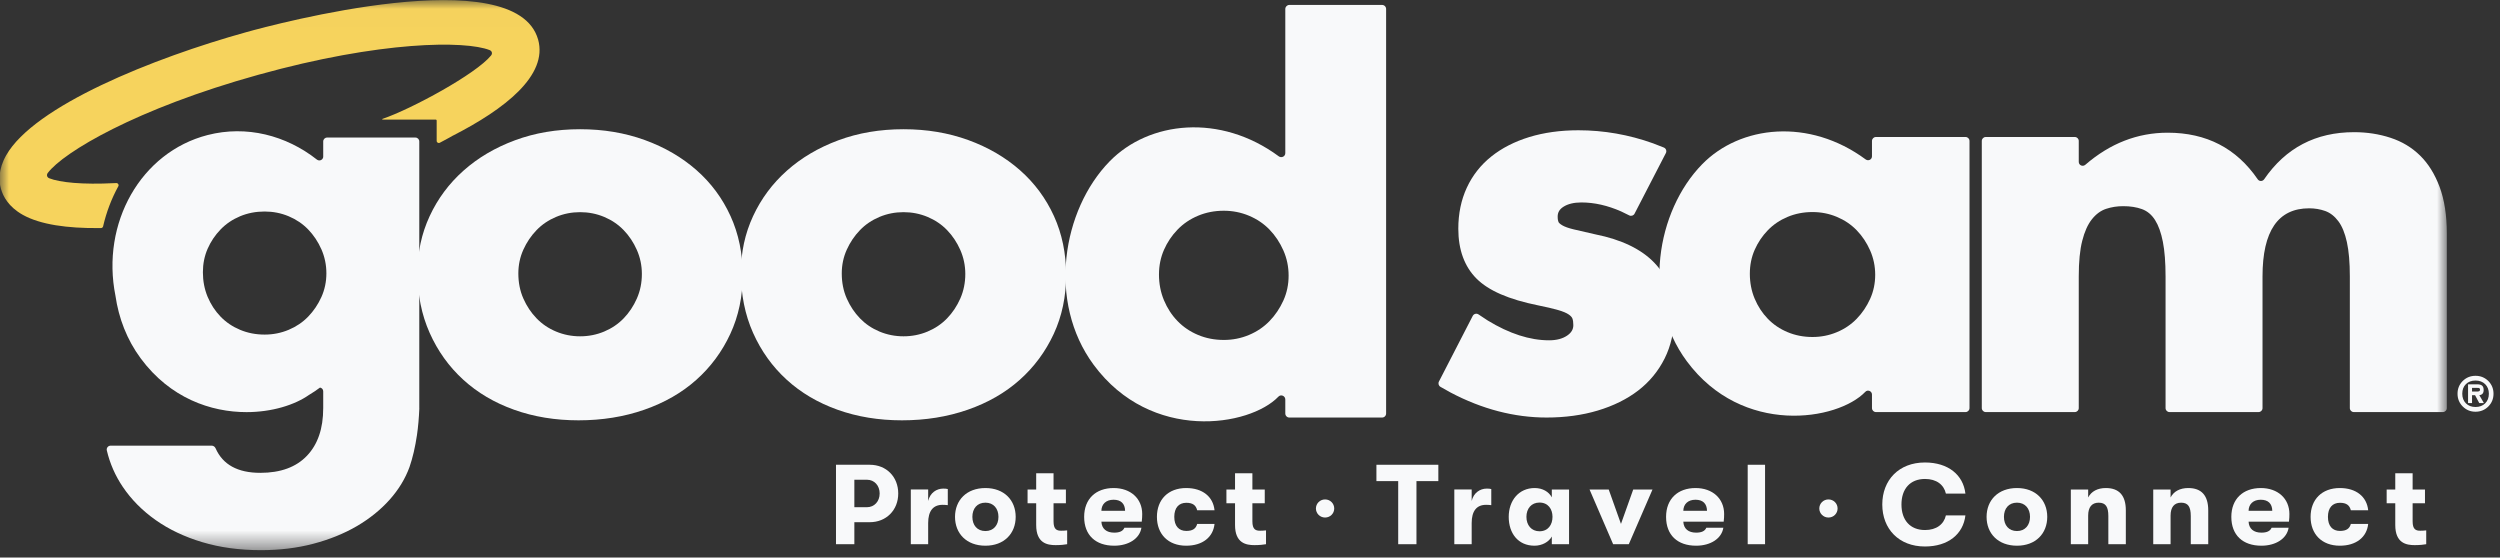 <svg width="139" height="31" viewBox="0 0 139 31" fill="none" xmlns="http://www.w3.org/2000/svg">
<rect x="0" y="0" width="139" height="31" fill="#333333" stroke="none"/>
<path fill-rule="evenodd" clip-rule="evenodd" d="M48.202 28.201C48.612 28.201 48.909 27.878 48.909 27.437C48.909 26.995 48.612 26.673 48.202 26.673H47.502V28.201H48.202ZM48.36 25.841C49.281 25.841 49.942 26.51 49.942 27.438C49.942 28.365 49.275 29.034 48.36 29.034H47.502V30.258H46.481V25.841H48.36V25.841Z" fill="#F8F9FA"/>
<path fill-rule="evenodd" clip-rule="evenodd" d="M50.641 30.258V27.216H51.606V27.854C51.713 27.399 52.072 27.166 52.444 27.166C52.558 27.166 52.621 27.172 52.697 27.191V28.087C52.584 28.075 52.526 28.068 52.407 28.068C51.883 28.068 51.606 28.409 51.606 29.084V30.258H50.641" fill="#F8F9FA"/>
<path fill-rule="evenodd" clip-rule="evenodd" d="M55.514 28.737C55.514 28.276 55.243 27.948 54.789 27.948C54.329 27.948 54.064 28.276 54.064 28.737C54.064 29.198 54.329 29.526 54.789 29.526C55.243 29.526 55.514 29.198 55.514 28.737ZM53.099 28.738C53.099 27.81 53.742 27.135 54.789 27.135C55.829 27.135 56.472 27.81 56.472 28.738C56.472 29.666 55.829 30.341 54.789 30.341C53.742 30.341 53.099 29.666 53.099 28.738V28.738Z" fill="#F8F9FA"/>
<path fill-rule="evenodd" clip-rule="evenodd" d="M59.334 29.489V30.258C59.195 30.284 58.968 30.309 58.691 30.309C58.236 30.309 57.612 30.208 57.612 29.192V27.98H57.133V27.217H57.612V26.314H58.577V27.217H59.264V27.98H58.577V28.99C58.577 29.438 58.76 29.508 58.999 29.508C59.106 29.508 59.245 29.501 59.334 29.489" fill="#F8F9FA"/>
<path fill-rule="evenodd" clip-rule="evenodd" d="M62.555 28.402C62.548 27.998 62.321 27.785 61.911 27.785C61.495 27.785 61.243 28.03 61.237 28.402H62.555ZM63.481 29.003H61.237C61.256 29.4 61.521 29.615 61.949 29.615C62.246 29.615 62.435 29.533 62.517 29.343H63.463C63.368 29.943 62.756 30.341 61.949 30.341C60.915 30.341 60.279 29.754 60.279 28.738C60.279 27.741 60.928 27.135 61.918 27.135C62.864 27.135 63.507 27.722 63.507 28.58C63.507 28.738 63.5 28.833 63.481 29.003V29.003Z" fill="#F8F9FA"/>
<path fill-rule="evenodd" clip-rule="evenodd" d="M64.325 28.738C64.325 27.778 64.949 27.135 65.952 27.135C66.86 27.135 67.453 27.614 67.528 28.372H66.563C66.494 28.088 66.311 27.955 65.958 27.955C65.542 27.955 65.29 28.233 65.29 28.738C65.29 29.242 65.542 29.52 65.958 29.52C66.311 29.52 66.494 29.394 66.563 29.129H67.528C67.453 29.867 66.86 30.341 65.952 30.341C64.949 30.341 64.325 29.697 64.325 28.738" fill="#F8F9FA"/>
<path fill-rule="evenodd" clip-rule="evenodd" d="M70.39 29.489V30.258C70.251 30.284 70.024 30.309 69.747 30.309C69.292 30.309 68.668 30.208 68.668 29.192V27.98H68.189V27.217H68.668V26.314H69.633V27.217H70.32V27.98H69.633V28.99C69.633 29.438 69.816 29.508 70.055 29.508C70.162 29.508 70.301 29.501 70.39 29.489" fill="#F8F9FA"/>
<path fill-rule="evenodd" clip-rule="evenodd" d="M73.165 28.273C73.165 27.994 73.392 27.768 73.674 27.768C73.961 27.768 74.183 27.994 74.183 28.273C74.183 28.548 73.961 28.775 73.674 28.775C73.392 28.775 73.165 28.548 73.165 28.273" fill="#F8F9FA"/>
<path fill-rule="evenodd" clip-rule="evenodd" d="M77.74 30.258V26.75H76.529V25.841H79.972V26.75H78.755V30.258H77.74" fill="#F8F9FA"/>
<path fill-rule="evenodd" clip-rule="evenodd" d="M80.86 30.258V27.216H81.825V27.854C81.932 27.399 82.291 27.166 82.663 27.166C82.777 27.166 82.84 27.172 82.915 27.191V28.087C82.802 28.075 82.745 28.068 82.625 28.068C82.102 28.068 81.825 28.409 81.825 29.084V30.258H80.86" fill="#F8F9FA"/>
<path fill-rule="evenodd" clip-rule="evenodd" d="M86.319 28.737C86.319 28.302 86.073 27.942 85.594 27.942C85.146 27.942 84.869 28.276 84.869 28.737C84.869 29.198 85.146 29.539 85.594 29.539C86.073 29.539 86.319 29.179 86.319 28.737ZM83.885 28.738C83.885 27.829 84.446 27.135 85.329 27.135C85.77 27.135 86.117 27.343 86.281 27.652V27.217H87.239V30.259H86.281V29.83C86.117 30.132 85.739 30.341 85.317 30.341C84.409 30.341 83.885 29.653 83.885 28.738V28.738Z" fill="#F8F9FA"/>
<path fill-rule="evenodd" clip-rule="evenodd" d="M89.691 30.259L88.379 27.217H89.445L90.126 29.129L90.807 27.217H91.879L90.561 30.259H89.691" fill="#F8F9FA"/>
<path fill-rule="evenodd" clip-rule="evenodd" d="M94.91 28.402C94.903 27.998 94.677 27.785 94.267 27.785C93.85 27.785 93.599 28.03 93.592 28.402H94.91ZM95.837 29.003H93.592C93.611 29.4 93.876 29.615 94.304 29.615C94.601 29.615 94.79 29.533 94.872 29.343H95.818C95.723 29.943 95.112 30.341 94.304 30.341C93.271 30.341 92.634 29.754 92.634 28.738C92.634 27.741 93.283 27.135 94.273 27.135C95.219 27.135 95.862 27.722 95.862 28.58C95.862 28.738 95.856 28.833 95.837 29.003V29.003Z" fill="#F8F9FA"/>
<path fill-rule="evenodd" clip-rule="evenodd" d="M97.172 30.258H98.137V25.841H97.172V30.258Z" fill="#F8F9FA"/>
<path fill-rule="evenodd" clip-rule="evenodd" d="M101.153 28.273C101.153 27.994 101.379 27.768 101.662 27.768C101.948 27.768 102.17 27.994 102.17 28.273C102.17 28.548 101.948 28.775 101.662 28.775C101.379 28.775 101.153 28.548 101.153 28.273" fill="#F8F9FA"/>
<path fill-rule="evenodd" clip-rule="evenodd" d="M104.655 28.05C104.655 26.693 105.576 25.714 107.026 25.714C108.318 25.714 109.157 26.402 109.277 27.444H108.192C108.079 26.945 107.663 26.63 107.032 26.63C106.2 26.63 105.721 27.185 105.721 28.05C105.721 28.914 106.2 29.47 107.032 29.47C107.663 29.47 108.079 29.154 108.192 28.655H109.277C109.157 29.697 108.318 30.385 107.026 30.385C105.576 30.385 104.655 29.406 104.655 28.05" fill="#F8F9FA"/>
<path fill-rule="evenodd" clip-rule="evenodd" d="M112.869 28.737C112.869 28.276 112.598 27.948 112.144 27.948C111.684 27.948 111.419 28.276 111.419 28.737C111.419 29.198 111.684 29.526 112.144 29.526C112.598 29.526 112.869 29.198 112.869 28.737ZM110.454 28.738C110.454 27.81 111.097 27.135 112.144 27.135C113.184 27.135 113.827 27.81 113.827 28.738C113.827 29.666 113.184 30.341 112.144 30.341C111.097 30.341 110.454 29.666 110.454 28.738V28.738Z" fill="#F8F9FA"/>
<path fill-rule="evenodd" clip-rule="evenodd" d="M115.138 30.259V27.217H116.102V27.659C116.279 27.318 116.626 27.135 117.086 27.135C117.823 27.135 118.196 27.551 118.196 28.378V30.259H117.224V28.694C117.224 28.182 117.08 27.949 116.688 27.949C116.304 27.949 116.102 28.202 116.102 28.668V30.259H115.138" fill="#F8F9FA"/>
<path fill-rule="evenodd" clip-rule="evenodd" d="M119.72 30.259V27.217H120.684V27.659C120.861 27.318 121.208 27.135 121.668 27.135C122.405 27.135 122.778 27.551 122.778 28.378V30.259H121.807V28.694C121.807 28.182 121.662 27.949 121.271 27.949C120.886 27.949 120.684 28.202 120.684 28.668V30.259H119.72" fill="#F8F9FA"/>
<path fill-rule="evenodd" clip-rule="evenodd" d="M126.339 28.402C126.332 27.998 126.105 27.785 125.696 27.785C125.28 27.785 125.027 28.03 125.021 28.402H126.339ZM127.266 29.003H125.021C125.04 29.4 125.305 29.615 125.733 29.615C126.03 29.615 126.219 29.533 126.301 29.343H127.247C127.152 29.943 126.54 30.341 125.733 30.341C124.699 30.341 124.062 29.754 124.062 28.738C124.062 27.741 124.712 27.135 125.702 27.135C126.648 27.135 127.291 27.722 127.291 28.58C127.291 28.738 127.285 28.833 127.266 29.003V29.003Z" fill="#F8F9FA"/>
<path fill-rule="evenodd" clip-rule="evenodd" d="M128.469 28.738C128.469 27.778 129.092 27.135 130.095 27.135C131.003 27.135 131.596 27.614 131.671 28.372H130.707C130.638 28.088 130.454 27.955 130.101 27.955C129.685 27.955 129.433 28.233 129.433 28.738C129.433 29.242 129.685 29.52 130.101 29.52C130.454 29.52 130.638 29.394 130.707 29.129H131.671C131.596 29.867 131.003 30.341 130.095 30.341C129.092 30.341 128.469 29.697 128.469 28.738" fill="#F8F9FA"/>
<path fill-rule="evenodd" clip-rule="evenodd" d="M134.898 29.489V30.258C134.759 30.284 134.532 30.309 134.255 30.309C133.801 30.309 133.177 30.208 133.177 29.192V27.98H132.698V27.217H133.177V26.314H134.142V27.217H134.829V27.98H134.142V28.99C134.142 29.438 134.324 29.508 134.564 29.508C134.671 29.508 134.81 29.501 134.898 29.489" fill="#F8F9FA"/>
<path fill-rule="evenodd" clip-rule="evenodd" d="M137.889 21.656C137.889 21.612 137.864 21.584 137.814 21.57C137.793 21.566 137.75 21.565 137.683 21.565H137.445V21.771H137.683C137.754 21.771 137.801 21.766 137.828 21.757C137.868 21.742 137.889 21.709 137.889 21.656V21.656ZM138.105 22.412H137.847L137.613 21.972H137.445V22.412H137.224V21.368H137.734C137.855 21.368 137.945 21.392 138.003 21.44C138.061 21.488 138.091 21.57 138.091 21.687C138.091 21.86 138.012 21.955 137.851 21.971L138.105 22.412ZM138.381 21.891C138.381 21.673 138.312 21.496 138.176 21.36C138.039 21.226 137.86 21.158 137.639 21.158C137.417 21.158 137.238 21.225 137.104 21.358C136.969 21.491 136.902 21.67 136.902 21.891C136.902 22.111 136.969 22.29 137.105 22.426C137.241 22.561 137.419 22.629 137.639 22.629C137.86 22.629 138.039 22.561 138.176 22.426C138.312 22.29 138.381 22.111 138.381 21.891V21.891ZM138.639 21.891C138.639 22.173 138.542 22.409 138.35 22.602C138.156 22.794 137.919 22.892 137.638 22.892C137.358 22.892 137.124 22.794 136.929 22.601C136.735 22.407 136.639 22.171 136.639 21.891C136.639 21.612 136.735 21.377 136.928 21.183C137.121 20.992 137.358 20.895 137.638 20.895C137.919 20.895 138.156 20.992 138.35 21.183C138.542 21.377 138.639 21.612 138.639 21.891V21.891Z" fill="#F8F9FA"/>
<path fill-rule="evenodd" clip-rule="evenodd" d="M91.977 14.605C91.252 13.85 90.15 13.32 88.709 13.032C88.207 12.92 87.801 12.827 87.493 12.752C87.21 12.684 86.998 12.608 86.861 12.527C86.707 12.437 86.665 12.37 86.653 12.345C86.632 12.297 86.606 12.207 86.606 12.043C86.606 11.811 86.708 11.637 86.926 11.497C87.173 11.338 87.509 11.256 87.925 11.256C88.644 11.256 89.385 11.424 90.136 11.756C90.219 11.792 90.429 11.896 90.586 11.976C90.695 12.031 90.826 11.987 90.882 11.879L92.623 8.51C92.682 8.394 92.63 8.251 92.509 8.203C92.307 8.122 92.025 8.01 91.907 7.968C90.563 7.487 89.169 7.243 87.757 7.243C86.765 7.243 85.848 7.37 85.032 7.619C84.211 7.871 83.499 8.235 82.916 8.702C82.326 9.174 81.868 9.757 81.555 10.435C81.241 11.111 81.082 11.878 81.082 12.717C81.082 13.886 81.423 14.819 82.095 15.491C82.764 16.16 83.884 16.647 85.519 16.978C85.981 17.071 86.357 17.159 86.635 17.24C86.896 17.315 87.094 17.398 87.221 17.486C87.328 17.559 87.395 17.633 87.424 17.705C87.459 17.798 87.477 17.923 87.477 18.078C87.477 18.313 87.369 18.497 87.137 18.656C86.882 18.832 86.543 18.921 86.13 18.921C85.058 18.921 83.911 18.55 82.713 17.817C82.686 17.8 82.404 17.613 82.203 17.48C82.093 17.407 81.945 17.447 81.884 17.564L80.004 21.214C79.95 21.32 79.987 21.449 80.09 21.508C80.27 21.611 80.535 21.762 80.647 21.821C82.398 22.746 84.192 23.215 85.99 23.215C87.019 23.215 87.978 23.084 88.839 22.825C89.706 22.565 90.46 22.192 91.079 21.717C91.705 21.237 92.201 20.636 92.554 19.931C92.906 19.225 93.085 18.422 93.085 17.545C93.085 16.36 92.713 15.371 91.977 14.605" fill="#F8F9FA"/>
<path fill-rule="evenodd" clip-rule="evenodd" d="M28.82 15.203C28.82 15.713 28.913 16.178 29.099 16.599C29.285 17.02 29.529 17.387 29.833 17.7C30.136 18.014 30.497 18.259 30.919 18.435C31.34 18.611 31.785 18.699 32.254 18.699C32.724 18.699 33.169 18.611 33.59 18.435C34.01 18.259 34.372 18.014 34.675 17.7C34.979 17.387 35.223 17.02 35.409 16.599C35.595 16.178 35.688 15.723 35.688 15.233C35.688 14.763 35.595 14.318 35.409 13.896C35.223 13.475 34.979 13.108 34.675 12.795C34.372 12.481 34.01 12.237 33.59 12.06C33.169 11.884 32.724 11.796 32.254 11.796C31.785 11.796 31.34 11.884 30.919 12.06C30.497 12.237 30.136 12.481 29.833 12.795C29.529 13.108 29.285 13.47 29.099 13.881C28.913 14.293 28.82 14.734 28.82 15.203ZM23.214 15.145C23.214 14.029 23.439 12.986 23.889 12.017C24.339 11.047 24.965 10.205 25.768 9.49C26.57 8.775 27.523 8.212 28.629 7.801C29.735 7.39 30.943 7.185 32.254 7.185C33.545 7.185 34.744 7.385 35.849 7.786C36.955 8.188 37.914 8.746 38.726 9.461C39.538 10.176 40.169 11.027 40.619 12.017C41.069 13.005 41.294 14.098 41.294 15.292C41.294 16.486 41.064 17.578 40.604 18.567C40.145 19.556 39.513 20.408 38.712 21.122C37.909 21.838 36.945 22.391 35.82 22.782C34.695 23.174 33.477 23.37 32.166 23.37C30.874 23.37 29.681 23.174 28.585 22.782C27.489 22.391 26.546 21.833 25.753 21.108C24.96 20.384 24.339 19.517 23.889 18.508C23.439 17.5 23.214 16.378 23.214 15.145V15.145Z" fill="#F8F9FA"/>
<path fill-rule="evenodd" clip-rule="evenodd" d="M46.802 15.203C46.802 15.713 46.895 16.178 47.081 16.599C47.267 17.02 47.512 17.387 47.815 17.7C48.118 18.014 48.48 18.259 48.901 18.435C49.322 18.611 49.767 18.699 50.236 18.699C50.706 18.699 51.151 18.611 51.572 18.435C51.993 18.259 52.354 18.014 52.658 17.7C52.961 17.387 53.205 17.02 53.392 16.599C53.577 16.178 53.671 15.723 53.671 15.233C53.671 14.763 53.577 14.318 53.392 13.896C53.205 13.475 52.961 13.108 52.658 12.795C52.354 12.481 51.993 12.237 51.572 12.06C51.151 11.884 50.706 11.796 50.236 11.796C49.767 11.796 49.322 11.884 48.901 12.06C48.48 12.237 48.118 12.481 47.815 12.795C47.512 13.108 47.267 13.47 47.081 13.881C46.895 14.293 46.802 14.734 46.802 15.203ZM41.196 15.145C41.196 14.029 41.421 12.986 41.871 12.017C42.321 11.047 42.947 10.205 43.75 9.49C44.552 8.775 45.506 8.212 46.611 7.801C47.717 7.39 48.925 7.185 50.236 7.185C51.528 7.185 52.726 7.385 53.832 7.786C54.937 8.188 55.896 8.746 56.708 9.461C57.52 10.176 58.151 11.027 58.602 12.017C59.051 13.005 59.276 14.098 59.276 15.292C59.276 16.486 59.046 17.578 58.587 18.567C58.127 19.556 57.496 20.408 56.694 21.122C55.891 21.838 54.928 22.391 53.803 22.782C52.677 23.174 51.459 23.37 50.148 23.37C48.857 23.37 47.663 23.174 46.568 22.782C45.471 22.391 44.528 21.833 43.735 21.108C42.943 20.384 42.321 19.517 41.871 18.508C41.421 17.5 41.196 16.378 41.196 15.145V15.145Z" fill="#F8F9FA"/>
<path fill-rule="evenodd" clip-rule="evenodd" d="M97.291 15.219C97.291 15.716 97.38 16.178 97.559 16.605C97.738 17.032 97.981 17.405 98.289 17.723C98.596 18.041 98.963 18.29 99.391 18.468C99.817 18.647 100.279 18.737 100.775 18.737C101.252 18.737 101.704 18.647 102.131 18.468C102.558 18.29 102.925 18.041 103.233 17.723C103.541 17.405 103.789 17.038 103.978 16.62C104.167 16.203 104.261 15.756 104.261 15.278C104.261 14.802 104.167 14.35 103.978 13.922C103.789 13.495 103.541 13.122 103.233 12.804C102.925 12.486 102.558 12.238 102.131 12.059C101.704 11.88 101.252 11.79 100.775 11.79C100.279 11.79 99.817 11.88 99.391 12.059C98.963 12.238 98.596 12.486 98.289 12.804C97.981 13.122 97.738 13.486 97.559 13.892C97.38 14.3 97.291 14.742 97.291 15.219ZM104.301 7.617H109.285C109.406 7.617 109.504 7.715 109.504 7.836V22.691C109.504 22.812 109.406 22.911 109.285 22.911H104.301C104.18 22.911 104.082 22.812 104.082 22.691V21.939C104.082 21.744 103.846 21.644 103.712 21.785C102.174 23.393 96.871 24.256 93.782 20.079C91.269 16.682 92.097 11.737 94.635 9.137C96.755 6.965 100.586 6.543 103.73 8.863C103.877 8.971 104.082 8.874 104.082 8.692V7.836C104.082 7.715 104.18 7.617 104.301 7.617V7.617Z" fill="#F8F9FA"/>
<path fill-rule="evenodd" clip-rule="evenodd" d="M64.439 15.263C64.439 15.777 64.532 16.255 64.717 16.696C64.902 17.138 65.153 17.524 65.472 17.852C65.79 18.181 66.169 18.438 66.612 18.623C67.052 18.808 67.53 18.901 68.044 18.901C68.536 18.901 69.004 18.808 69.445 18.623C69.886 18.438 70.266 18.181 70.585 17.852C70.903 17.524 71.159 17.143 71.355 16.712C71.55 16.28 71.647 15.818 71.647 15.325C71.647 14.831 71.55 14.364 71.355 13.922C71.159 13.48 70.903 13.095 70.585 12.766C70.266 12.437 69.886 12.18 69.445 11.995C69.004 11.81 68.536 11.717 68.044 11.717C67.53 11.717 67.052 11.81 66.612 11.995C66.169 12.18 65.79 12.437 65.472 12.766C65.153 13.095 64.902 13.47 64.717 13.891C64.532 14.313 64.439 14.77 64.439 15.263ZM71.689 0.274H76.842C76.968 0.274 77.068 0.375 77.068 0.5V22.99C77.068 23.115 76.968 23.216 76.842 23.216H71.689C71.564 23.216 71.463 23.115 71.463 22.99V22.212C71.463 22.011 71.219 21.907 71.08 22.053C69.49 23.716 64.006 24.608 60.811 20.289C58.213 16.776 59.069 11.662 61.693 8.974C63.886 6.728 67.847 6.292 71.099 8.691C71.25 8.802 71.463 8.701 71.463 8.513V0.5C71.463 0.375 71.564 0.274 71.689 0.274V0.274Z" fill="#F8F9FA"/>
<mask id="mask0_1343_1348" style="mask-type:alpha" maskUnits="userSpaceOnUse" x="0" y="0" width="137" height="31">
<path fill-rule="evenodd" clip-rule="evenodd" d="M0 0.006H136.043V30.564H0V0.006Z" fill="white"/>
</mask>
<g mask="url(#mask0_1343_1348)">
<path fill-rule="evenodd" clip-rule="evenodd" d="M110.407 7.617H115.36C115.481 7.617 115.579 7.715 115.579 7.836V9C115.579 9.19 115.801 9.286 115.945 9.161C117.321 7.973 118.847 7.378 120.523 7.378C122.676 7.378 124.344 8.241 125.527 9.966C125.615 10.095 125.799 10.095 125.887 9.966C127.087 8.221 128.755 7.349 130.889 7.349C131.605 7.349 132.279 7.453 132.915 7.662C133.551 7.87 134.096 8.198 134.553 8.646C135.01 9.093 135.373 9.674 135.641 10.389C135.908 11.105 136.043 11.969 136.043 12.983V22.692C136.043 22.812 135.945 22.911 135.824 22.911H130.87C130.749 22.911 130.651 22.812 130.651 22.692V15.368C130.651 14.593 130.596 13.957 130.487 13.46C130.378 12.964 130.22 12.576 130.011 12.298C129.802 12.02 129.559 11.831 129.281 11.731C129.002 11.632 128.705 11.582 128.388 11.582C126.66 11.582 125.796 12.844 125.796 15.368V22.692C125.796 22.812 125.698 22.911 125.578 22.911H120.624C120.503 22.911 120.405 22.812 120.405 22.692V15.368C120.405 14.593 120.355 13.952 120.256 13.445C120.156 12.938 120.012 12.536 119.823 12.238C119.635 11.94 119.392 11.736 119.094 11.627C118.796 11.518 118.449 11.463 118.052 11.463C117.713 11.463 117.396 11.513 117.098 11.612C116.801 11.711 116.537 11.905 116.309 12.193C116.08 12.481 115.901 12.879 115.773 13.386C115.643 13.893 115.579 14.553 115.579 15.368V22.692C115.579 22.812 115.481 22.911 115.36 22.911H110.407C110.286 22.911 110.188 22.812 110.188 22.692V7.836C110.188 7.715 110.286 7.617 110.407 7.617" fill="#F8F9FA"/>
<path fill-rule="evenodd" clip-rule="evenodd" d="M29.92 2.201L29.917 2.193C28.651 -2.236 15.226 1.361 13.701 1.786C8.509 3.229 1.892 5.891 0.339 8.642C-0.109 9.432 -0.062 10.09 0.054 10.504C0.169 10.913 0.473 11.499 1.264 11.943C2.237 12.489 3.744 12.698 5.51 12.681C5.531 12.681 5.575 12.683 5.616 12.681C5.671 12.678 5.719 12.641 5.732 12.588C5.914 11.797 6.2 11.045 6.579 10.356C6.625 10.272 6.561 10.174 6.466 10.179C6.446 10.18 6.382 10.181 6.362 10.182C4.579 10.273 3.333 10.146 2.739 9.912C2.611 9.861 2.573 9.725 2.657 9.615C3.53 8.464 7.55 6.051 14.366 4.157C21.176 2.263 25.869 2.252 27.224 2.785C27.355 2.837 27.393 2.975 27.304 3.084C26.471 4.113 22.875 6.063 21.266 6.61C21.243 6.618 21.251 6.65 21.275 6.65C21.748 6.649 23.352 6.649 23.352 6.649H24.224C24.254 6.649 24.279 6.674 24.279 6.704V7.832C24.279 7.921 24.372 7.978 24.452 7.938C24.808 7.755 25.124 7.571 25.142 7.562C28.081 6.064 30.471 4.192 29.92 2.201" fill="#F6D35D"/>
<path fill-rule="evenodd" clip-rule="evenodd" d="M17.869 16.517C17.682 16.928 17.438 17.291 17.135 17.604C16.831 17.918 16.469 18.162 16.049 18.338C15.628 18.515 15.183 18.603 14.714 18.603C14.225 18.603 13.77 18.515 13.349 18.338C12.928 18.162 12.567 17.918 12.263 17.604C11.96 17.291 11.721 16.924 11.544 16.503C11.369 16.082 11.281 15.627 11.281 15.137C11.281 14.667 11.369 14.232 11.544 13.831C11.721 13.43 11.96 13.072 12.263 12.759C12.567 12.445 12.928 12.2 13.349 12.024C13.77 11.848 14.225 11.76 14.714 11.76C15.183 11.76 15.628 11.848 16.049 12.024C16.469 12.2 16.831 12.445 17.135 12.759C17.438 13.072 17.682 13.439 17.869 13.86C18.054 14.281 18.147 14.726 18.147 15.196C18.147 15.666 18.054 16.106 17.869 16.517M23.312 22.702V7.864C23.312 7.745 23.215 7.648 23.097 7.648H18.187C18.067 7.648 17.971 7.745 17.971 7.864V8.707C17.971 8.835 17.868 8.921 17.756 8.921C17.712 8.921 17.666 8.907 17.625 8.877C17.622 8.875 17.619 8.874 17.617 8.871C15.907 7.525 13.704 6.954 11.544 7.508C7.827 8.464 5.608 12.407 6.42 16.448C6.598 17.678 7.048 18.877 7.824 19.926C9.459 22.137 11.725 22.914 13.706 22.914C15.123 22.914 16.388 22.514 17.179 21.959C17.391 21.833 17.597 21.696 17.793 21.548C17.888 21.566 17.971 21.643 17.971 21.758V22.702H17.97C17.97 23.828 17.669 24.708 17.066 25.341C16.463 25.973 15.6 26.29 14.474 26.29C13.217 26.29 12.388 25.835 11.987 24.926C11.948 24.838 11.864 24.778 11.768 24.778H6.152C6.014 24.778 5.907 24.907 5.939 25.042C6.11 25.771 6.407 26.448 6.831 27.076C7.305 27.777 7.913 28.39 8.653 28.914C9.394 29.437 10.257 29.848 11.245 30.144C12.232 30.441 13.319 30.589 14.504 30.589C15.551 30.589 16.523 30.471 17.422 30.233C18.321 29.996 19.126 29.67 19.837 29.255C20.548 28.839 21.155 28.351 21.659 27.788C22.163 27.224 22.533 26.616 22.77 25.964C22.947 25.449 23.085 24.856 23.184 24.185C23.25 23.732 23.293 23.235 23.315 22.702H23.312" fill="#F8F9FA"/>
</g>
</svg>
